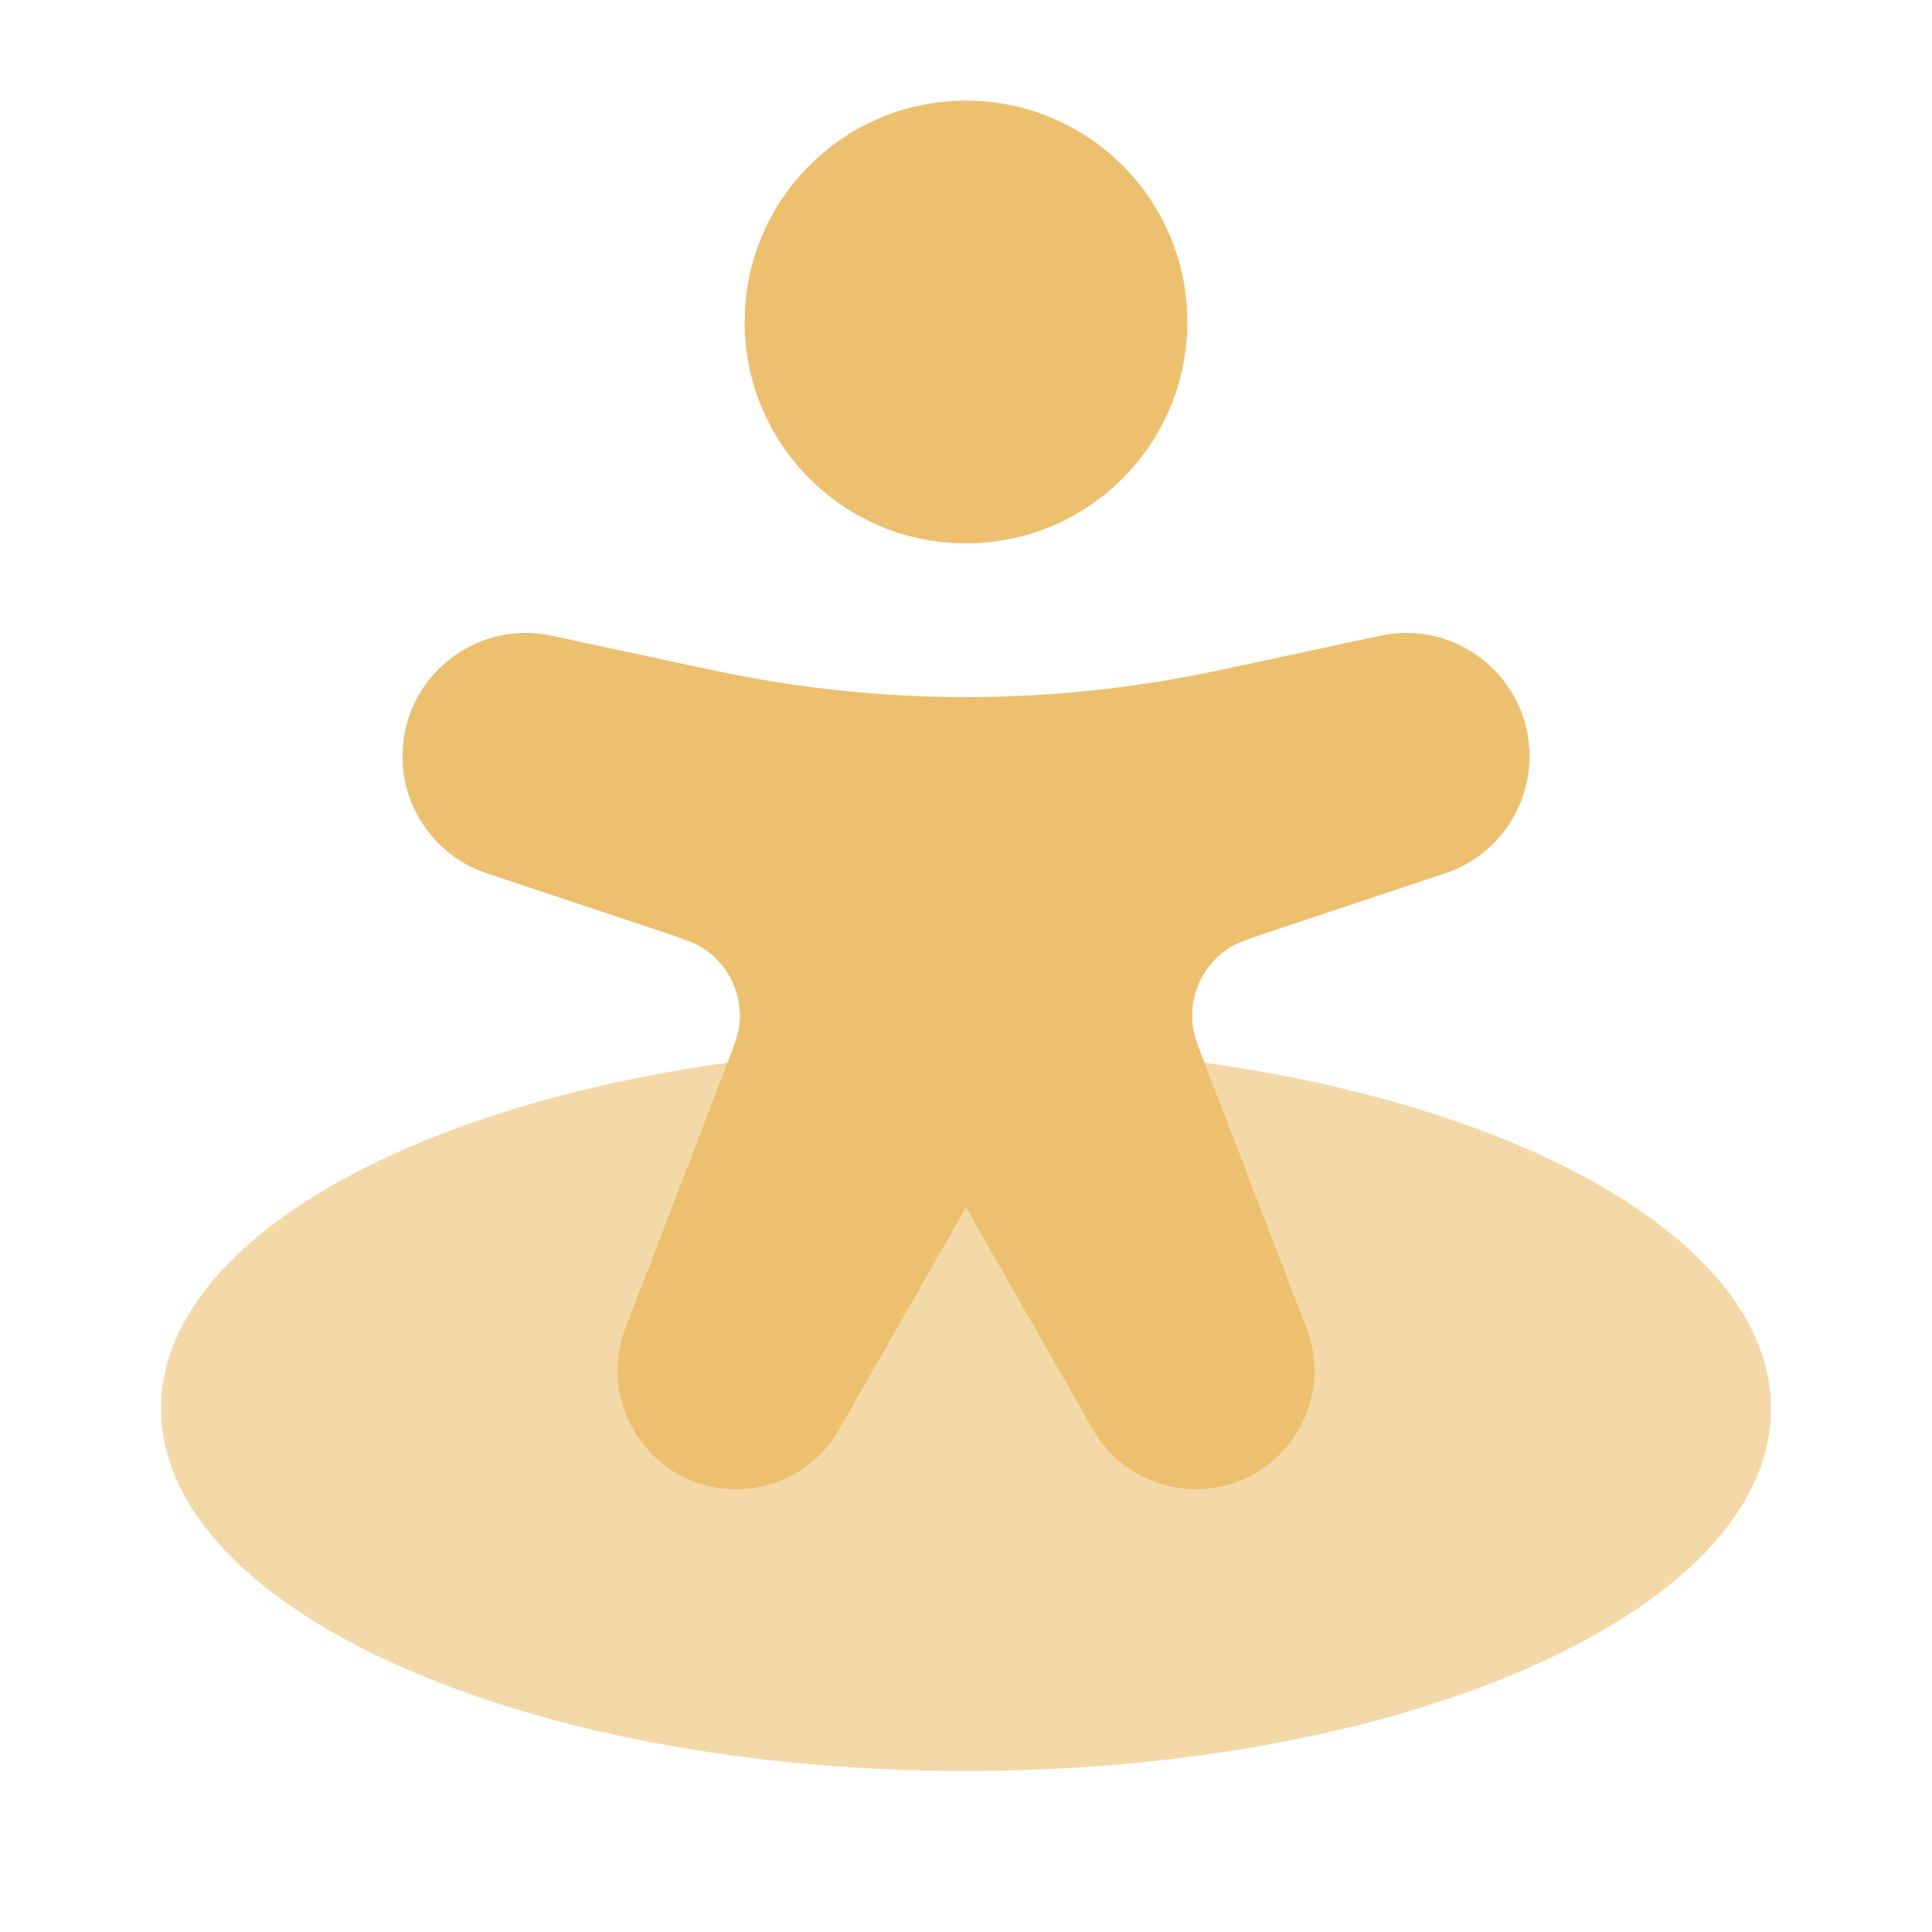 <!DOCTYPE svg PUBLIC "-//W3C//DTD SVG 1.1//EN" "http://www.w3.org/Graphics/SVG/1.1/DTD/svg11.dtd">
<!-- Uploaded to: SVG Repo, www.svgrepo.com, Transformed by: SVG Repo Mixer Tools -->
<svg width="64px" height="64px" viewBox="0 0 24 24" fill="none" xmlns="http://www.w3.org/2000/svg">
<g id="SVGRepo_bgCarrier" stroke-width="0"/>
<g id="SVGRepo_tracerCarrier" stroke-linecap="round" stroke-linejoin="round"/>
<g id="SVGRepo_iconCarrier"> <path opacity="0.6" d="M19.716 20.362C21.143 19.585 22 18.587 22 17.5C22 16.348 21.037 15.296 19.454 14.5C17.623 13.579 14.962 13 12 13C9.038 13 6.377 13.579 4.546 14.5C2.963 15.296 2 16.348 2 17.5C2 18.652 2.963 19.704 4.546 20.5C6.377 21.421 9.038 22 12 22C15.107 22 17.882 21.363 19.716 20.362Z" fill="#edc06f"/> <path fill-rule="evenodd" clip-rule="evenodd" d="M9.25 4C9.25 2.481 10.481 1.25 12 1.25C13.519 1.25 14.75 2.481 14.75 4C14.75 5.519 13.519 6.75 12 6.75C10.481 6.75 9.25 5.519 9.25 4Z" fill="#edc06f"/> <path d="M8.223 11.574L6.048 10.849C5.422 10.64 5 10.055 5 9.395C5 8.42 5.9 7.692 6.853 7.897L8.751 8.304C8.857 8.326 8.909 8.337 8.962 8.348C10.966 8.763 13.034 8.763 15.038 8.348C15.091 8.337 15.143 8.326 15.249 8.304L17.146 7.897C18.101 7.692 19 8.42 19 9.395C19 10.055 18.578 10.64 17.952 10.849L15.777 11.574C15.514 11.662 15.383 11.706 15.284 11.767C14.947 11.974 14.765 12.361 14.818 12.753C14.834 12.868 14.884 12.997 14.983 13.256L16.23 16.498C16.601 17.463 15.889 18.5 14.855 18.5C14.326 18.5 13.838 18.216 13.576 17.757L12 15L10.424 17.757C10.162 18.216 9.674 18.5 9.145 18.5C8.111 18.5 7.399 17.463 7.77 16.498L9.017 13.256C9.116 12.997 9.166 12.868 9.182 12.753C9.235 12.361 9.053 11.974 8.716 11.767C8.617 11.706 8.486 11.662 8.223 11.574Z" fill="#edc06f"/> </g>
</svg>